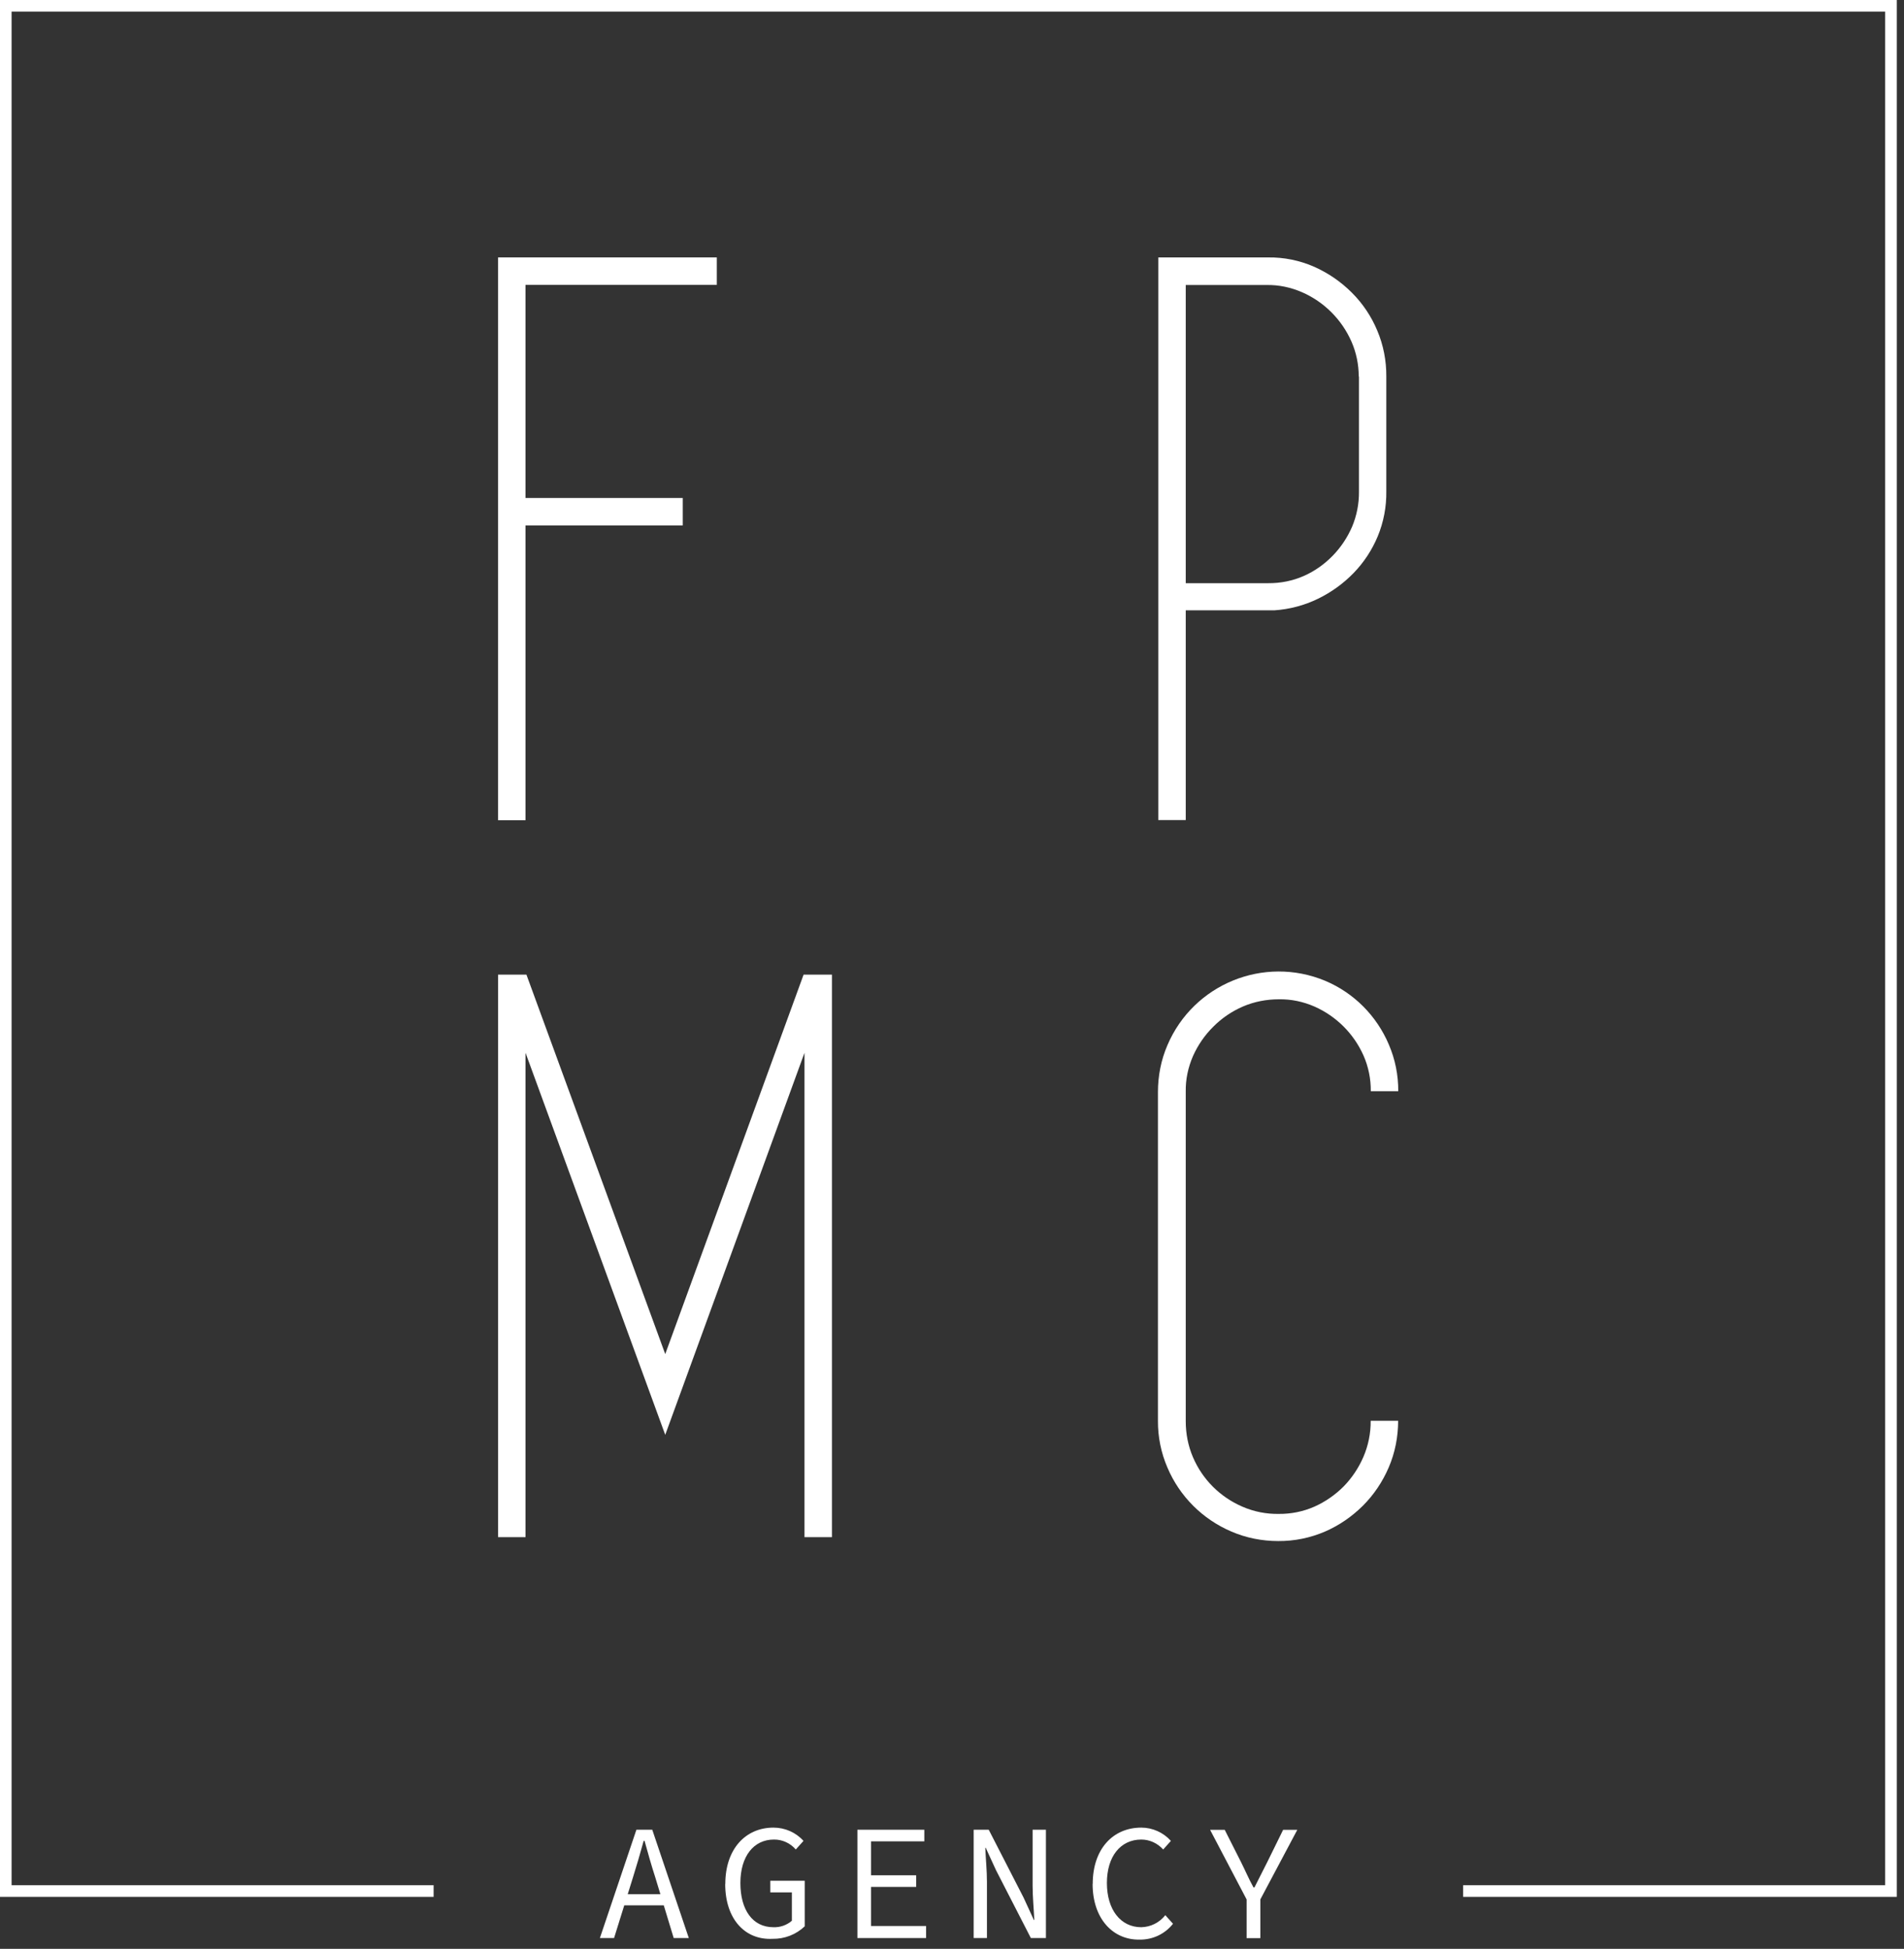 <svg width="85" height="87" viewBox="0 0 85 87" fill="none" xmlns="http://www.w3.org/2000/svg">
<rect x="0" y="0" width="85" height="87" fill="#333333" stroke="none"/>
<path d="M23.461 12.718V22.23H30.48V23.456H23.461V36.618H22.234V11.491H32.001V12.718H23.466H23.461Z" fill="white"/>
<path d="M56.609 11.492C57.322 11.482 58.03 11.626 58.683 11.915C59.307 12.195 59.87 12.584 60.353 13.067C60.837 13.551 61.221 14.124 61.485 14.757C61.759 15.405 61.894 16.103 61.889 16.811V21.931C61.899 22.619 61.769 23.307 61.505 23.945C61.251 24.554 60.887 25.107 60.433 25.576C59.975 26.049 59.436 26.438 58.843 26.727C58.23 27.026 57.567 27.201 56.889 27.246H52.935V36.608H51.709V11.492H56.619H56.609ZM60.658 16.806C60.658 16.273 60.548 15.739 60.334 15.251C59.9 14.264 59.112 13.476 58.13 13.047C57.627 12.828 57.088 12.713 56.54 12.723H52.935V26.034H56.619C57.168 26.039 57.711 25.93 58.21 25.71C58.693 25.496 59.127 25.187 59.496 24.808C59.86 24.434 60.149 24 60.358 23.522C60.568 23.023 60.673 22.49 60.668 21.951V16.811L60.658 16.806Z" fill="white"/>
<path d="M37.141 43.508V68.62H35.915V46.998L29.698 64.053L23.461 46.998V68.62H22.235V43.508H23.501L29.698 60.448L35.875 43.508H37.141Z" fill="white"/>
<path d="M57.088 67.583C57.636 67.588 58.18 67.479 58.678 67.259C59.167 67.04 59.606 66.736 59.984 66.357C60.358 65.973 60.657 65.524 60.867 65.036C61.086 64.527 61.196 63.979 61.191 63.425H62.417C62.417 64.143 62.278 64.856 61.994 65.514C61.719 66.152 61.331 66.731 60.842 67.219C60.353 67.703 59.785 68.097 59.152 68.371C58.494 68.655 57.781 68.8 57.063 68.795C56.345 68.795 55.632 68.655 54.974 68.371C53.688 67.823 52.661 66.8 52.117 65.514C51.833 64.856 51.689 64.143 51.694 63.425V48.748C51.694 48.03 51.833 47.317 52.117 46.659C53.279 43.932 56.42 42.646 59.157 43.783C60.438 44.321 61.455 45.343 61.999 46.624C62.283 47.282 62.427 47.995 62.422 48.713H61.196C61.201 48.165 61.091 47.621 60.872 47.123C60.438 46.146 59.66 45.368 58.683 44.934C58.18 44.715 57.641 44.6 57.093 44.61C56.54 44.61 55.991 44.715 55.483 44.934C54.989 45.149 54.54 45.453 54.161 45.837C53.783 46.211 53.478 46.654 53.259 47.143C53.04 47.647 52.925 48.185 52.935 48.733V63.445C52.935 63.999 53.04 64.547 53.259 65.056C53.683 66.048 54.476 66.835 55.463 67.259C55.976 67.484 56.535 67.593 57.093 67.583H57.088Z" fill="white"/>
<path d="M84.678 84.678H65.319V84.159H84.159V0.518H0.518V84.159H19.358V84.678H0V0H84.678V84.678Z" fill="white"/>
<path d="M28.411 81.682H29.119L30.75 86.517H30.076L29.254 83.81C29.079 83.272 28.93 82.739 28.775 82.18H28.735C28.581 82.739 28.426 83.272 28.257 83.81L27.414 86.517H26.781L28.411 81.682ZM27.644 84.558H29.872V85.057H27.649V84.558H27.644Z" fill="white"/>
<path d="M32.38 84.1C32.38 82.544 33.282 81.587 34.529 81.587C35.042 81.587 35.531 81.801 35.87 82.18L35.526 82.564C35.282 82.28 34.923 82.115 34.549 82.12C33.646 82.12 33.053 82.868 33.053 84.06C33.053 85.251 33.591 86.034 34.529 86.034C34.828 86.044 35.122 85.944 35.351 85.745V84.478H34.389V83.96H35.925V85.994C35.536 86.363 35.022 86.562 34.484 86.552C33.257 86.612 32.375 85.67 32.375 84.1H32.38Z" fill="white"/>
<path d="M38.272 81.682H41.264V82.2H38.885V83.716H40.9V84.234H38.885V85.979H41.343V86.517H38.277V81.682H38.272Z" fill="white"/>
<path d="M43.467 81.682H44.14L45.696 84.713L46.154 85.71H46.174C46.154 85.231 46.099 84.693 46.099 84.174V81.682H46.693V86.517H46.02L44.464 83.486L44.006 82.489H43.986C44.006 82.988 44.06 83.506 44.06 84.005V86.517H43.467V81.682Z" fill="white"/>
<path d="M48.782 84.1C48.782 82.544 49.684 81.587 50.95 81.587C51.454 81.587 51.938 81.806 52.272 82.18L51.928 82.564C51.678 82.285 51.324 82.12 50.95 82.12C50.028 82.12 49.415 82.868 49.415 84.06C49.415 85.251 50.028 86.034 50.95 86.034C51.369 86.024 51.763 85.829 52.022 85.496L52.366 85.879C52.007 86.338 51.454 86.597 50.871 86.587C49.699 86.607 48.777 85.67 48.777 84.095L48.782 84.1Z" fill="white"/>
<path d="M55.652 84.793L54.022 81.686H54.675L55.403 83.127C55.597 83.511 55.747 83.875 55.961 84.259H56.001L56.574 83.127L57.282 81.686H57.915L56.265 84.793V86.522H55.652V84.793Z" fill="white"/>
</svg>
